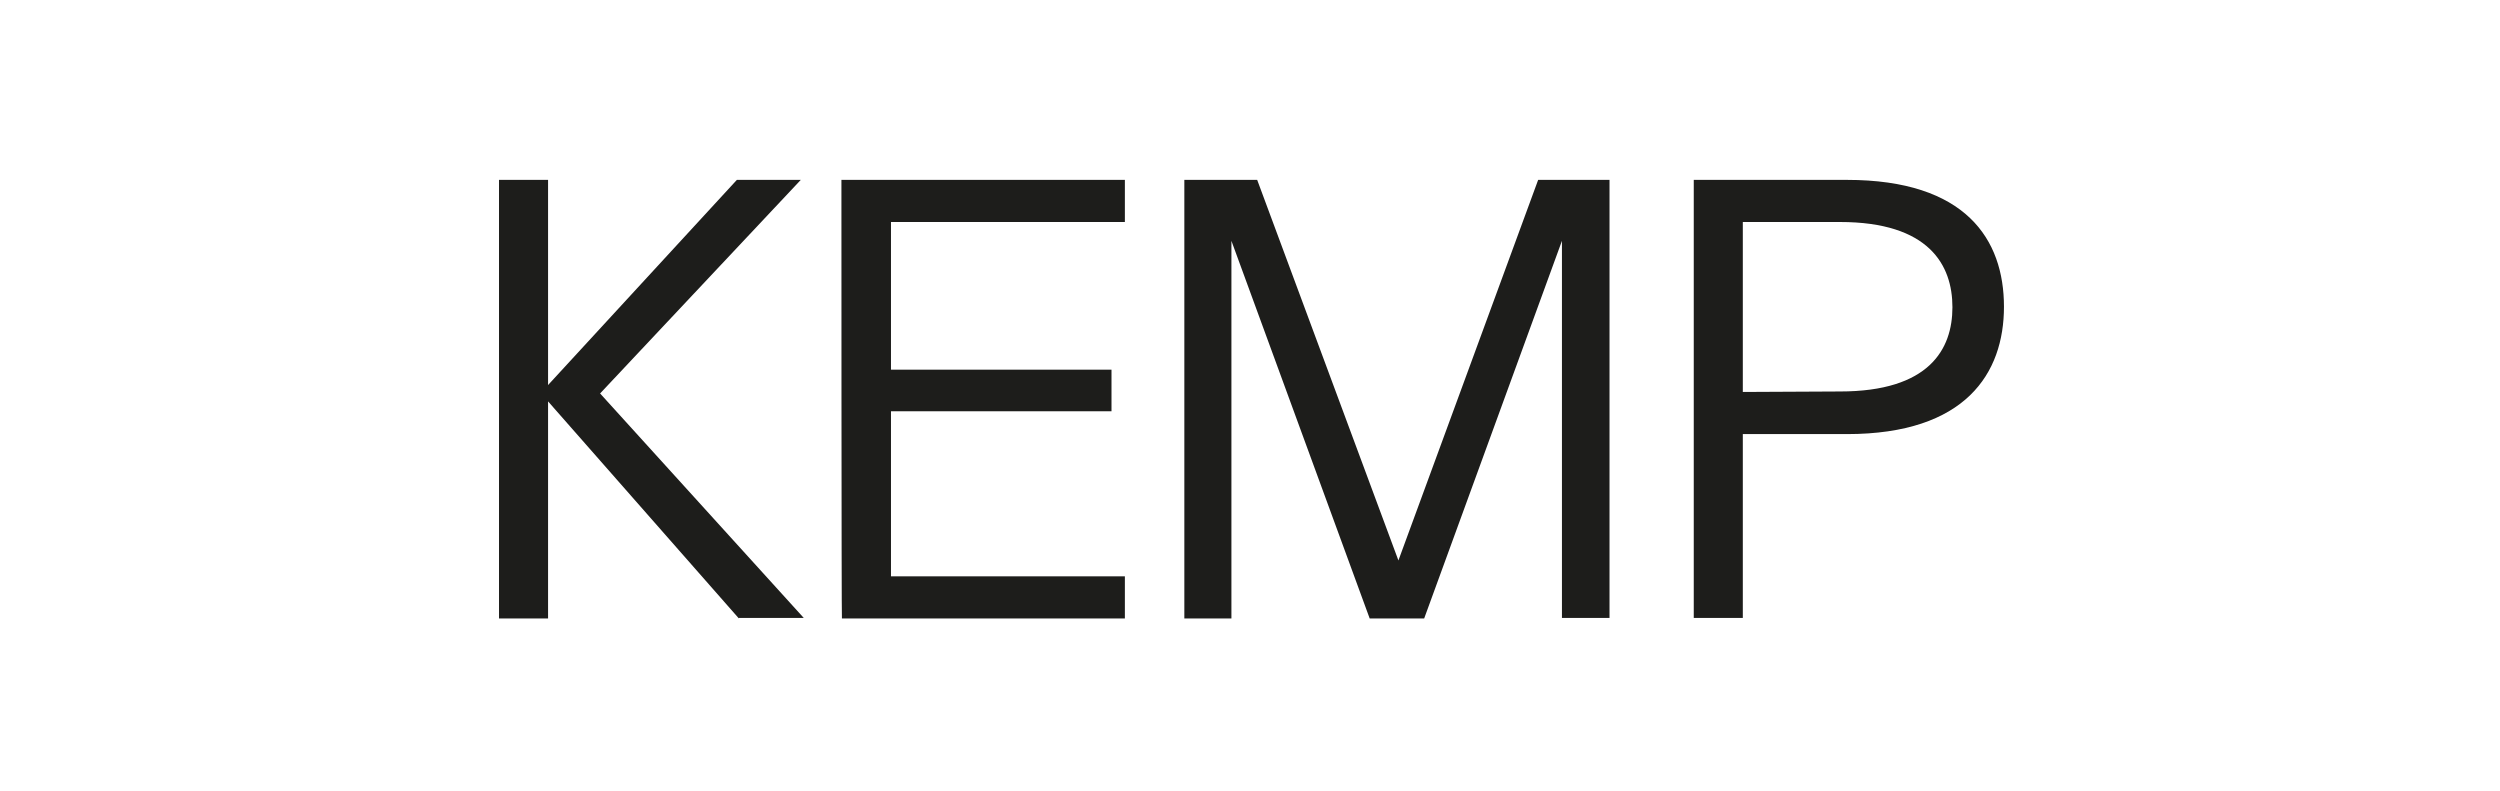 <?xml version="1.0" encoding="utf-8"?>
<!-- Generator: Adobe Illustrator 27.5.0, SVG Export Plug-In . SVG Version: 6.00 Build 0)  -->
<svg version="1.1" id="Layer_1" xmlns="http://www.w3.org/2000/svg" xmlns:xlink="http://www.w3.org/1999/xlink" x="0px" y="0px"
	 viewBox="0 0 504.5 159.7" style="enable-background:new 0 0 504.5 159.7;" xml:space="preserve">
<style type="text/css">
	.st0{fill:#1D1D1B;}
</style>
<g>
	<path class="st0" d="M149.1,124.8L110.6,81v43.8h-9.9V36.3h9.9v41.4l38.1-41.4h12.9l-40.5,43.1l41.1,45.3H149.1z"/>
	<path class="st0" d="M169.8,36.3H227v8.5h-47.2v29.8h44.5V83h-44.5v33.3H227v8.5h-57.1C169.8,124.8,169.8,36.3,169.8,36.3z"/>
	<path class="st0" d="M324.8,36.3v88.4h-9.6V48.6l-27.8,76.2h-11l-27.9-76.2v76.2H239V36.3h14.7l28.5,76.8l28.2-76.8
		C310.4,36.3,324.8,36.3,324.8,36.3z"/>
	<path class="st0" d="M341.8,36.3h30.9c24,0,31.7,12,31.7,25.6c0,13.4-7.7,25.7-31.7,25.7h-21v37.1h-9.9V36.3z M371.3,79
		c18,0,22.7-8.5,22.7-17c0-8.5-4.7-17.2-22.7-17.2h-19.6v34.3L371.3,79L371.3,79z"/>
</g>
</svg>
